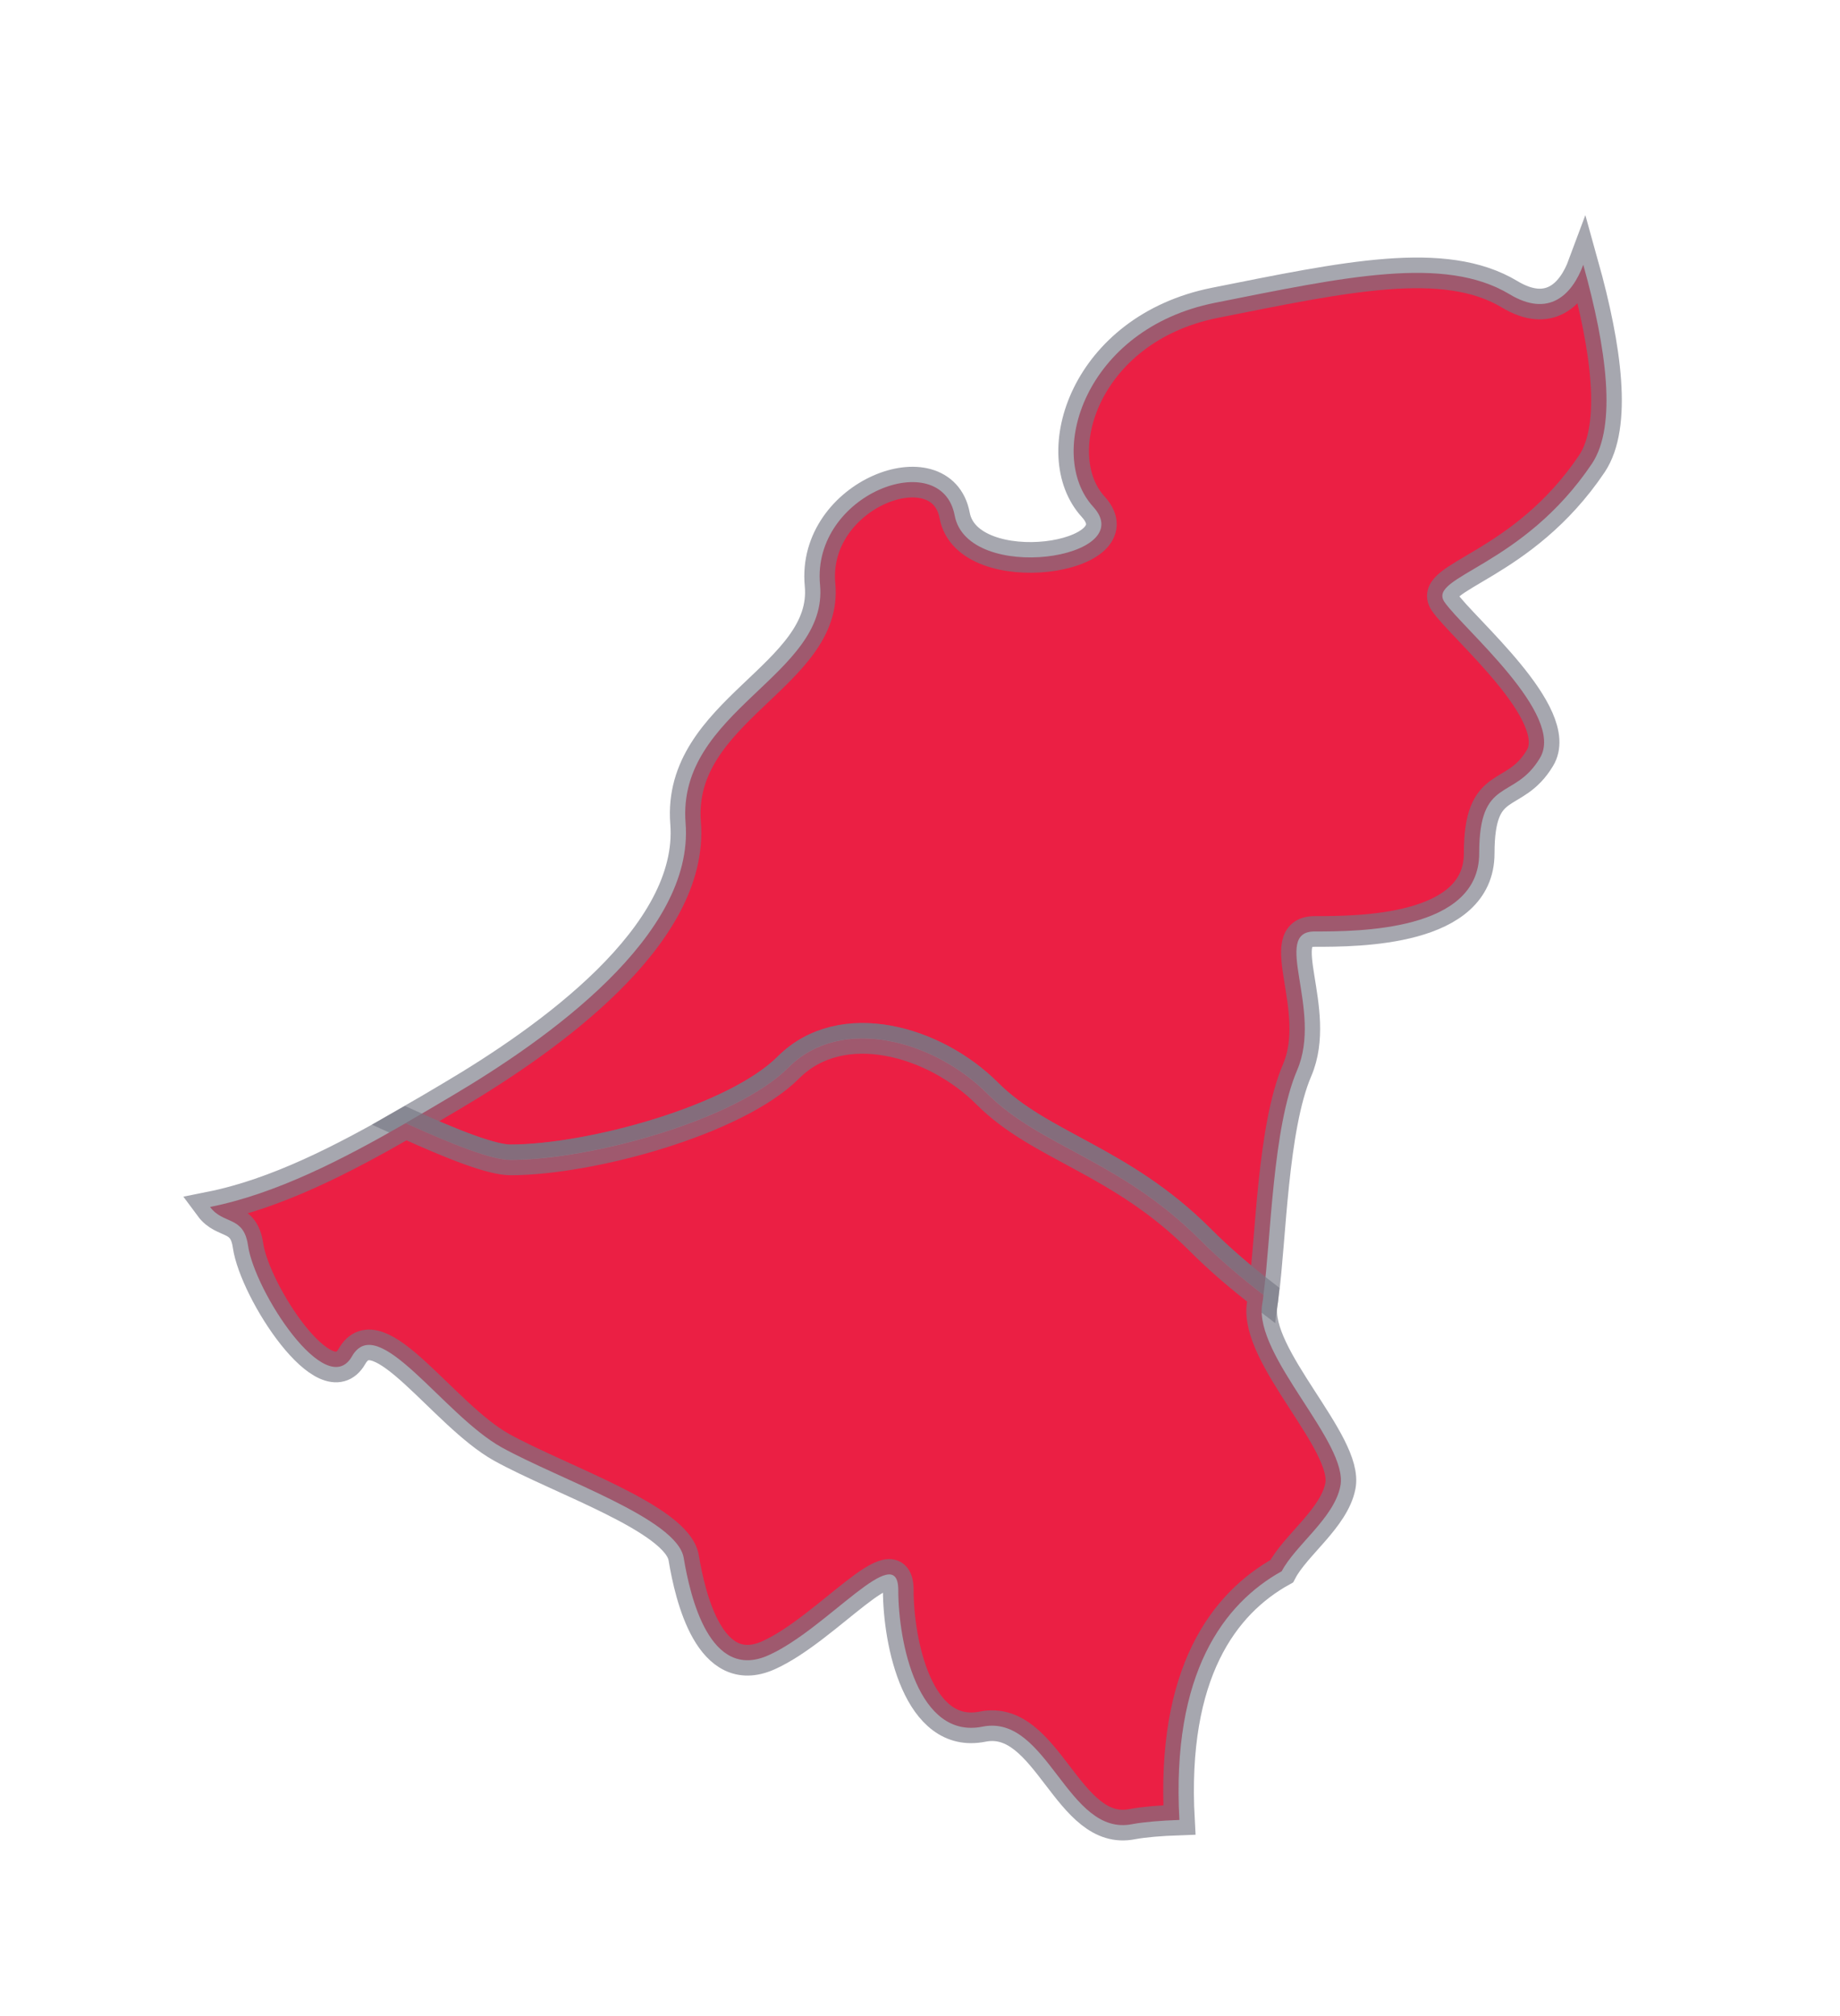 <?xml version="1.0" encoding="UTF-8"?> <svg xmlns="http://www.w3.org/2000/svg" width="42" height="46" viewBox="0 0 42 46" fill="none"><g filter="url(#filter0_d_4413_5943)"><path fill-rule="evenodd" clip-rule="evenodd" d="M18 22.351C19.212 21.142 21.331 21.743 22.541 22.954C23.753 24.166 25.566 24.463 27.382 26.275C27.848 26.744 28.351 27.17 28.84 27.544C29.011 26.269 29.046 23.729 29.609 22.417C30.201 21.037 29.011 19.253 30.006 19.253C30.993 19.253 33.764 19.253 33.764 17.473C33.764 15.695 34.559 16.287 35.151 15.295C35.745 14.306 33.372 12.326 32.969 11.732C32.58 11.143 34.75 10.943 36.34 8.576C36.912 7.71 36.672 5.947 36.14 4.041C35.88 4.741 35.348 5.25 34.456 4.713C32.969 3.821 30.701 4.318 27.728 4.91C24.759 5.504 23.867 8.371 24.951 9.56C26.041 10.748 22.086 11.34 21.791 9.76C21.491 8.168 18.526 9.262 18.718 11.34C18.918 13.418 15.449 14.209 15.649 16.776C15.855 19.351 12.487 21.72 10.308 23.009C9.965 23.212 9.616 23.42 9.256 23.626C10.354 24.126 11.229 24.463 11.646 24.463C13.468 24.463 16.793 23.563 18 22.351Z" fill="#EB1F44"></path><path fill-rule="evenodd" clip-rule="evenodd" d="M18 22.351C19.212 21.142 21.331 21.743 22.541 22.954C23.753 24.166 25.566 24.463 27.382 26.275C27.848 26.744 28.351 27.17 28.84 27.544C29.011 26.269 29.046 23.729 29.609 22.417C30.201 21.037 29.011 19.253 30.006 19.253C30.993 19.253 33.764 19.253 33.764 17.473C33.764 15.695 34.559 16.287 35.151 15.295C35.745 14.306 33.372 12.326 32.969 11.732C32.58 11.143 34.75 10.943 36.34 8.576C36.912 7.71 36.672 5.947 36.14 4.041C35.88 4.741 35.348 5.25 34.456 4.713C32.969 3.821 30.701 4.318 27.728 4.91C24.759 5.504 23.867 8.371 24.951 9.56C26.041 10.748 22.086 11.34 21.791 9.76C21.491 8.168 18.526 9.262 18.718 11.34C18.918 13.418 15.449 14.209 15.649 16.776C15.855 19.351 12.487 21.72 10.308 23.009C9.965 23.212 9.616 23.42 9.256 23.626C10.354 24.126 11.229 24.463 11.646 24.463C13.468 24.463 16.793 23.563 18 22.351Z" stroke="#767884" stroke-opacity="0.65" stroke-width="0.7"></path></g><g filter="url(#filter1_d_4413_5943)"><path fill-rule="evenodd" clip-rule="evenodd" d="M5.661 26.416C5.81 27.459 7.446 29.98 8.035 28.946C8.629 27.905 10.116 30.28 11.449 31.023C12.787 31.764 15.455 32.652 15.606 33.544C15.755 34.436 16.201 36.362 17.536 35.77C18.872 35.176 20.504 33.098 20.504 34.281C20.504 35.467 20.951 37.694 22.429 37.396C23.919 37.099 24.362 39.923 25.849 39.62C26.117 39.571 26.489 39.54 26.921 39.525C26.735 36.167 27.939 34.584 29.257 33.85C29.566 33.258 30.452 32.638 30.595 31.909C30.793 30.923 28.619 28.946 28.811 27.757C28.822 27.697 28.834 27.614 28.84 27.545C28.351 27.168 27.847 26.745 27.381 26.276C25.566 24.465 23.75 24.167 22.54 22.956C21.331 21.744 19.212 21.144 18 22.353C16.793 23.564 13.467 24.465 11.652 24.465C11.234 24.465 10.359 24.127 9.261 23.627C7.834 24.447 6.313 25.236 4.795 25.539C5.098 25.948 5.561 25.73 5.661 26.416Z" fill="#EB1F44"></path><path fill-rule="evenodd" clip-rule="evenodd" d="M5.661 26.416C5.81 27.459 7.446 29.98 8.035 28.946C8.629 27.905 10.116 30.28 11.449 31.023C12.787 31.764 15.455 32.652 15.606 33.544C15.755 34.436 16.201 36.362 17.536 35.77C18.872 35.176 20.504 33.098 20.504 34.281C20.504 35.467 20.951 37.694 22.429 37.396C23.919 37.099 24.362 39.923 25.849 39.62C26.117 39.571 26.489 39.54 26.921 39.525C26.735 36.167 27.939 34.584 29.257 33.85C29.566 33.258 30.452 32.638 30.595 31.909C30.793 30.923 28.619 28.946 28.811 27.757C28.822 27.697 28.834 27.614 28.84 27.545C28.351 27.168 27.847 26.745 27.381 26.276C25.566 24.465 23.75 24.167 22.54 22.956C21.331 21.744 19.212 21.144 18 22.353C16.793 23.564 13.467 24.465 11.652 24.465C11.234 24.465 10.359 24.127 9.261 23.627C7.834 24.447 6.313 25.236 4.795 25.539C5.098 25.948 5.561 25.73 5.661 26.416Z" stroke="#767884" stroke-opacity="0.65" stroke-width="0.7"></path></g><defs><filter id="filter0_d_4413_5943" x="4.489" y="0.908" width="36.531" height="33.28" filterUnits="userSpaceOnUse" color-interpolation-filters="sRGB"><feFlood flood-opacity="0" result="BackgroundImageFix"></feFlood><feColorMatrix in="SourceAlpha" type="matrix" values="0 0 0 0 0 0 0 0 0 0 0 0 0 0 0 0 0 0 127 0" result="hardAlpha"></feColorMatrix><feOffset dy="2"></feOffset><feGaussianBlur stdDeviation="2"></feGaussianBlur><feColorMatrix type="matrix" values="0 0 0 0 0 0 0 0 0 0 0 0 0 0 0 0 0 0 0.01 0"></feColorMatrix><feBlend mode="normal" in2="BackgroundImageFix" result="effect1_dropShadow_4413_5943"></feBlend><feBlend mode="normal" in="SourceGraphic" in2="effect1_dropShadow_4413_5943" result="shape"></feBlend></filter><filter id="filter1_d_4413_5943" x="0.185" y="19.343" width="34.773" height="26.649" filterUnits="userSpaceOnUse" color-interpolation-filters="sRGB"><feFlood flood-opacity="0" result="BackgroundImageFix"></feFlood><feColorMatrix in="SourceAlpha" type="matrix" values="0 0 0 0 0 0 0 0 0 0 0 0 0 0 0 0 0 0 127 0" result="hardAlpha"></feColorMatrix><feOffset dy="2"></feOffset><feGaussianBlur stdDeviation="2"></feGaussianBlur><feColorMatrix type="matrix" values="0 0 0 0 0 0 0 0 0 0 0 0 0 0 0 0 0 0 0.01 0"></feColorMatrix><feBlend mode="normal" in2="BackgroundImageFix" result="effect1_dropShadow_4413_5943"></feBlend><feBlend mode="normal" in="SourceGraphic" in2="effect1_dropShadow_4413_5943" result="shape"></feBlend></filter></defs></svg> 